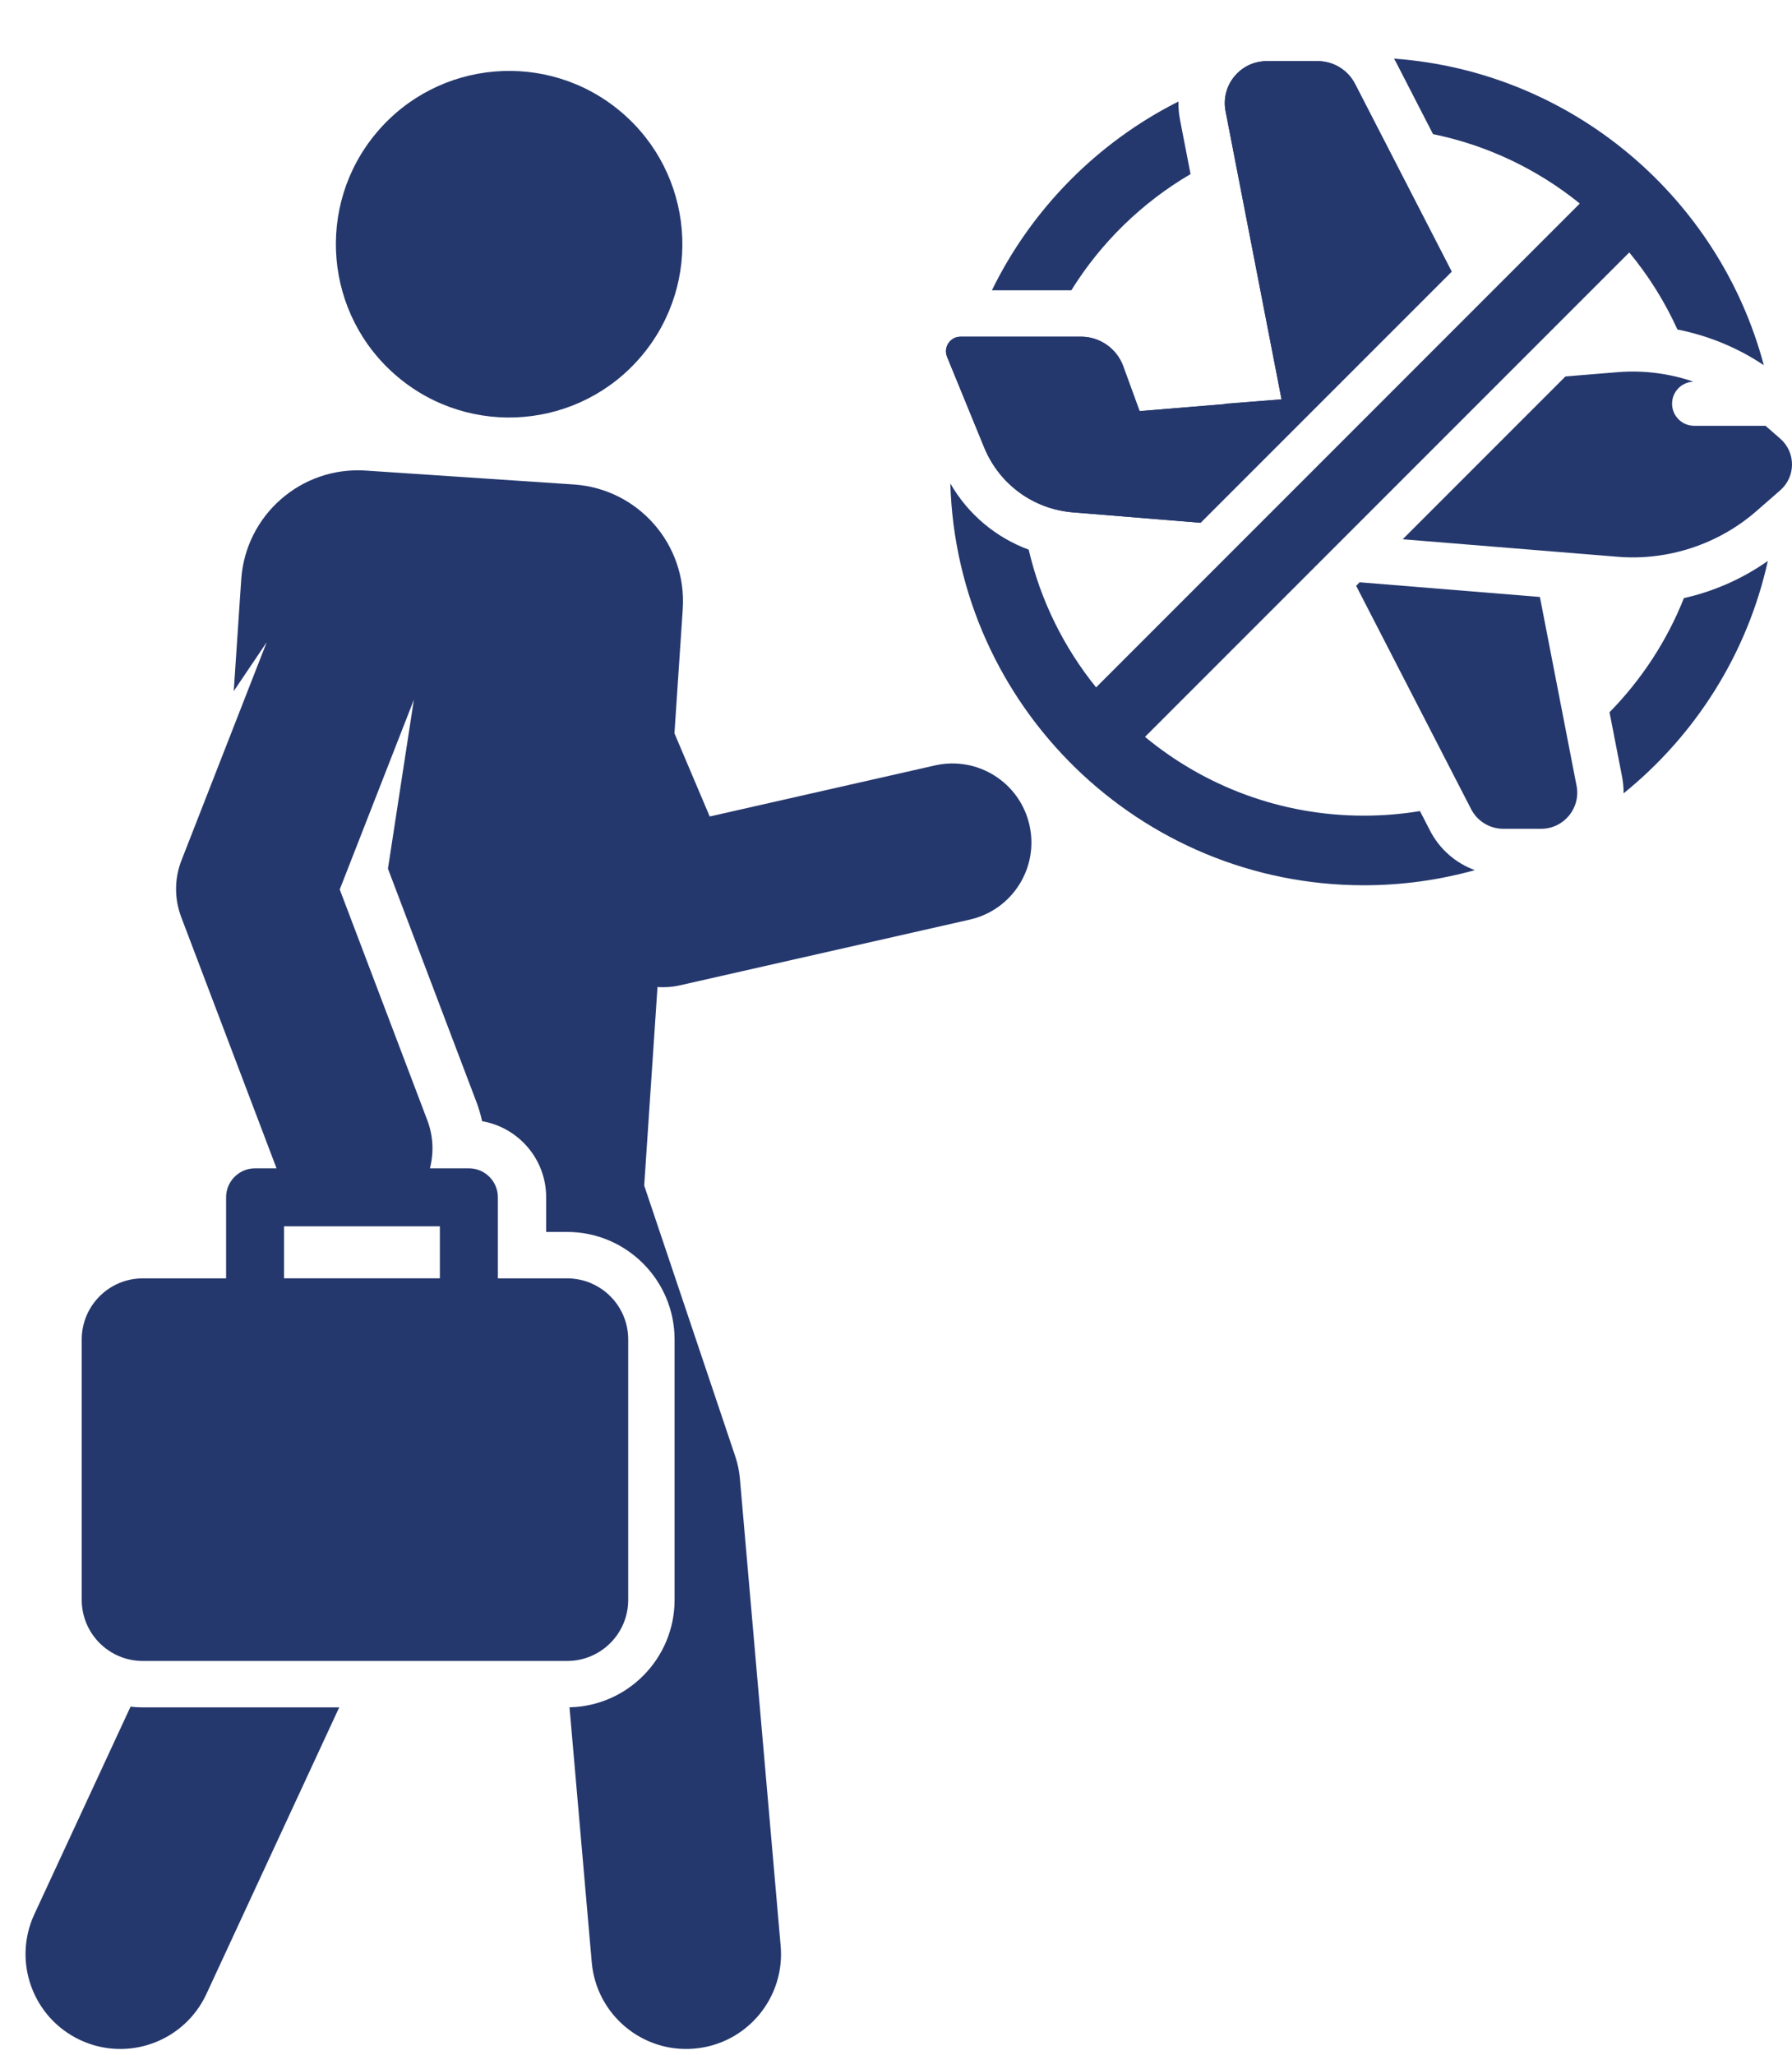 <svg width="41" height="47" viewBox="0 0 41 47" fill="green" xmlns="http://www.w3.org/2000/svg">
<path d="M36.825 16.291L37.113 17.77C37.137 17.895 37.148 18.02 37.147 18.145C38.787 16.819 39.976 14.959 40.447 12.83C39.869 13.237 39.214 13.526 38.527 13.68C38.137 14.662 37.554 15.548 36.825 16.291Z" fill="#25386D"/>
<path d="M27.239 3.982L26.999 2.745C26.971 2.604 26.96 2.462 26.962 2.322C25.111 3.254 23.605 4.776 22.694 6.64H24.511C25.189 5.548 26.128 4.633 27.239 3.982Z" fill="#25386D"/>
<path d="M32.716 18.994L32.488 18.551C32.07 18.62 31.642 18.656 31.205 18.656C29.304 18.656 27.559 17.98 26.197 16.854C26.646 16.405 36.557 6.494 37.277 5.774C37.718 6.308 38.09 6.9 38.379 7.537C39.083 7.675 39.757 7.952 40.355 8.353C39.337 4.521 35.969 1.636 31.894 1.341C31.912 1.372 31.93 1.402 31.946 1.434L32.787 3.068C34.04 3.324 35.185 3.879 36.145 4.655C35.453 5.347 25.527 15.273 25.078 15.722C24.346 14.815 23.809 13.744 23.536 12.572C22.784 12.294 22.149 11.763 21.743 11.058C21.89 16.151 26.078 20.248 31.205 20.248C32.084 20.248 32.935 20.127 33.743 19.902C33.306 19.742 32.937 19.424 32.716 18.994Z" fill="#25386D"/>
<path d="M21.391 17.507L16.238 18.675L15.431 16.772L15.621 13.93C15.719 12.455 14.604 11.18 13.129 11.081L8.368 10.763C6.893 10.664 5.618 11.78 5.519 13.255L5.348 15.807L6.102 14.689L4.153 19.676C3.989 20.093 3.987 20.556 4.146 20.975L6.327 26.722H5.836C5.47 26.722 5.173 27.019 5.173 27.385V29.239H3.267C2.496 29.239 1.87 29.864 1.87 30.636V36.593C1.87 37.365 2.496 37.99 3.267 37.99H12.975C13.747 37.99 14.373 37.365 14.373 36.593V30.636C14.373 29.864 13.747 29.239 12.975 29.239H11.391V27.385C11.391 27.019 11.094 26.722 10.728 26.722H9.836C9.927 26.372 9.916 25.991 9.778 25.626L7.773 20.344L9.469 16.005L8.876 19.869L10.899 25.201C10.955 25.347 10.998 25.496 11.03 25.644C11.863 25.788 12.496 26.512 12.496 27.385V28.177H12.975C14.331 28.177 15.434 29.28 15.434 30.636V36.593C15.434 37.931 14.361 39.021 13.03 39.05L13.539 44.884C13.643 46.074 14.692 46.961 15.889 46.856C17.082 46.752 17.965 45.7 17.861 44.507L16.928 33.815C16.913 33.644 16.878 33.475 16.823 33.312L14.739 27.116L15.043 22.576C15.21 22.587 15.38 22.577 15.563 22.535L22.19 21.033C23.164 20.812 23.774 19.844 23.553 18.87C23.333 17.896 22.365 17.286 21.391 17.507ZM6.499 28.048H10.064V29.238C9.686 29.238 11.233 29.238 6.499 29.238V28.048Z" fill="#25386D"/>
<path d="M2.987 39.035L0.786 43.783C0.282 44.87 0.755 46.159 1.841 46.663C2.928 47.167 4.218 46.694 4.722 45.608L7.761 39.052H3.267C3.173 39.052 3.079 39.046 2.987 39.035Z" fill="#25386D"/>
<path d="M14.679 8.141C16.09 6.467 15.877 3.966 14.204 2.555C12.53 1.144 10.029 1.357 8.618 3.031C7.207 4.704 7.42 7.205 9.094 8.616C10.767 10.027 13.268 9.815 14.679 8.141Z" fill="#25386D"/>
<path d="M31.108 13.318L31.028 13.399L33.659 18.508C33.801 18.783 34.084 18.956 34.393 18.956H35.261C35.78 18.956 36.17 18.482 36.071 17.973L35.232 13.654L31.108 13.318Z" fill="#25386D"/>
<path d="M37.016 12.735C38.161 12.828 39.315 12.449 40.181 11.694L40.73 11.215C41.087 10.905 41.093 10.348 40.73 10.032L40.394 9.739H38.761C38.483 9.739 38.256 9.513 38.256 9.234C38.256 8.96 38.474 8.738 38.746 8.73C38.194 8.542 37.604 8.464 37.017 8.512L35.817 8.61L32.093 12.334L37.016 12.735Z" fill="#25386D"/>
<path d="M27.467 11.957L24.55 11.719C23.642 11.645 22.862 11.075 22.517 10.232L21.668 8.16C21.608 8.012 21.67 7.893 21.7 7.849C21.73 7.804 21.816 7.701 21.976 7.701H24.736C25.164 7.701 25.551 7.972 25.698 8.374L26.073 9.403L28.023 9.244V9.234L29.321 9.134L28.041 2.543C27.925 1.95 28.38 1.398 28.984 1.398H30.148C30.508 1.398 30.838 1.599 31.003 1.92L33.213 6.212L27.467 11.957Z" fill="#25386D"/>
<path d="M31.003 1.92C30.838 1.599 30.508 1.398 30.148 1.398H28.984C28.38 1.398 27.925 1.95 28.04 2.543L29.321 9.134L26.073 9.403L25.697 8.374C25.55 7.972 25.164 7.701 24.735 7.701H21.976C21.816 7.701 21.729 7.804 21.7 7.849C21.67 7.893 21.608 8.012 21.668 8.16L22.517 10.232C22.862 11.075 23.641 11.646 24.55 11.719L27.467 11.957L33.212 6.212L31.003 1.92Z" fill="#25386D"/>
</svg>
